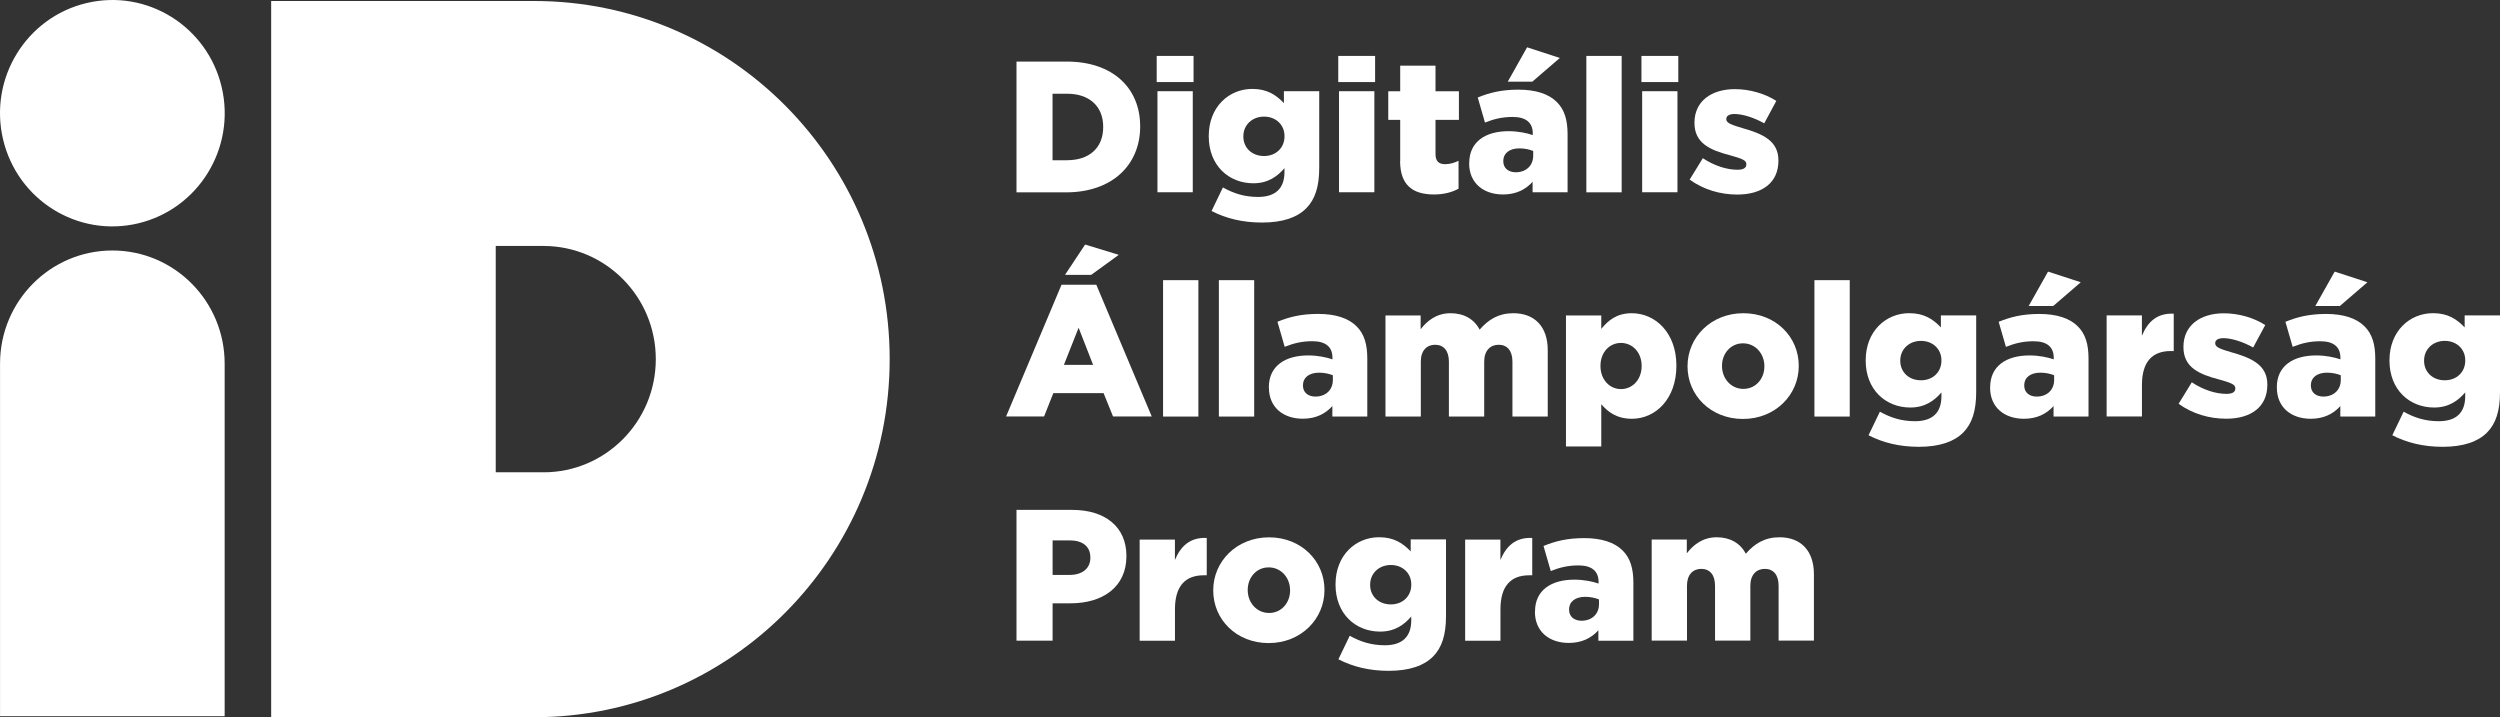 <svg width="122" height="35" viewBox="0 0 122 35" fill="none" xmlns="http://www.w3.org/2000/svg">
<rect x="0" y="0" width="122" height="35" fill="#333333" stroke="none"/>
<path d="M6.742 10.9C9.689 10.199 11.514 7.225 10.819 4.256C10.123 1.287 7.171 -0.552 4.224 0.149C1.277 0.85 -0.548 3.824 0.148 6.793C0.843 9.762 3.796 11.601 6.742 10.9Z" fill="white"/>
<path fill-rule="evenodd" clip-rule="evenodd" d="M71.699 7.971V7.953C71.699 6.932 72.469 6.402 73.621 6.402C74.075 6.402 74.521 6.493 74.8 6.593V6.511C74.8 6 74.483 5.707 73.821 5.707C73.304 5.707 72.902 5.808 72.467 5.981L72.114 4.759C72.667 4.531 73.256 4.375 74.102 4.375C74.947 4.375 75.582 4.586 75.972 4.979C76.344 5.342 76.498 5.853 76.498 6.548V9.382H74.791V8.871C74.455 9.245 73.991 9.49 73.347 9.49C72.413 9.49 71.694 8.953 71.694 7.966L71.699 7.971ZM74.82 7.596V7.368C74.648 7.295 74.403 7.24 74.149 7.24C73.651 7.24 73.36 7.487 73.36 7.852V7.87C73.36 8.208 73.614 8.407 73.968 8.407C74.467 8.407 74.82 8.087 74.82 7.596Z" fill="white"/>
<path d="M74.521 2.308L76.12 2.829L74.775 3.987H73.578L74.521 2.311V2.308Z" fill="white"/>
<path d="M56.447 2.729H58.245V4.005H56.447V2.729Z" fill="white"/>
<path d="M56.484 4.451H58.207V9.382H56.484V4.451Z" fill="white"/>
<path fill-rule="evenodd" clip-rule="evenodd" d="M49.605 3.005H52.056C54.325 3.005 55.64 4.316 55.64 6.159V6.178C55.64 8.021 54.305 9.387 52.017 9.387H49.605V3.005ZM52.083 7.818C53.135 7.818 53.836 7.233 53.836 6.205V6.187C53.836 5.166 53.135 4.574 52.083 4.574H51.364V7.82H52.083V7.818Z" fill="white"/>
<path fill-rule="evenodd" clip-rule="evenodd" d="M59.678 9.147L59.125 10.296H59.123C59.83 10.659 60.63 10.86 61.583 10.86C62.607 10.86 63.299 10.611 63.743 10.166C64.178 9.73 64.378 9.099 64.378 8.197V4.449H62.655V5.033C62.281 4.64 61.846 4.339 61.111 4.339C59.975 4.339 58.987 5.214 58.987 6.637V6.655C58.987 8.069 59.957 8.944 61.165 8.944C61.882 8.944 62.337 8.608 62.682 8.206V8.398C62.682 9.181 62.256 9.611 61.394 9.611C60.73 9.611 60.204 9.44 59.678 9.147ZM61.684 5.691C62.267 5.691 62.684 6.093 62.684 6.639V6.657C62.684 7.203 62.276 7.614 61.684 7.614C61.093 7.614 60.676 7.212 60.676 6.667V6.648C60.676 6.102 61.102 5.691 61.684 5.691Z" fill="white"/>
<path d="M65.307 2.729H67.105V4.005H65.307V2.729Z" fill="white"/>
<path d="M65.344 4.451H67.069V9.382H65.344V4.451Z" fill="white"/>
<path d="M68.33 5.851V7.857H68.325C68.325 9.035 68.942 9.49 69.978 9.49C70.461 9.49 70.869 9.38 71.177 9.207V7.847C70.969 7.948 70.751 8.012 70.524 8.012C70.207 8.012 70.053 7.863 70.053 7.519V5.849H71.195V4.453H70.053V3.204H68.33V4.455H67.747V5.851H68.33Z" fill="white"/>
<path d="M79.137 2.729H77.414V9.385H79.137V2.729Z" fill="white"/>
<path d="M80.103 2.729H81.901V4.005H80.103V2.729Z" fill="white"/>
<path d="M80.137 4.451H81.86V9.382H80.137V4.451Z" fill="white"/>
<path d="M83.098 7.72L82.454 8.768L82.456 8.766C83.136 9.257 83.955 9.494 84.78 9.494C85.979 9.494 86.787 8.928 86.787 7.843V7.825C86.787 6.868 86.013 6.529 85.043 6.255C84.524 6.102 84.243 6.011 84.243 5.819V5.801C84.243 5.664 84.379 5.563 84.642 5.563C85.034 5.563 85.587 5.735 86.095 6.018L86.684 4.924C86.122 4.561 85.376 4.35 84.66 4.35C83.524 4.35 82.69 4.935 82.69 5.984V6.002C82.69 6.995 83.463 7.327 84.433 7.58C84.95 7.726 85.222 7.809 85.222 8.001V8.019C85.222 8.192 85.086 8.284 84.787 8.284C84.277 8.284 83.66 8.094 83.098 7.72Z" fill="white"/>
<path fill-rule="evenodd" clip-rule="evenodd" d="M51.802 13.896H53.5L56.205 20.324H54.316L53.854 19.184H51.403L50.95 20.324H49.097L51.802 13.896ZM53.344 17.807L52.636 15.993L51.918 17.807H53.344Z" fill="white"/>
<path d="M52.954 11.934L54.597 12.436L53.253 13.412H51.974L52.954 11.934Z" fill="white"/>
<path d="M58.481 13.672H56.758V20.328H58.481V13.672Z" fill="white"/>
<path d="M59.481 13.672H61.204V20.328H59.481V13.672Z" fill="white"/>
<path fill-rule="evenodd" clip-rule="evenodd" d="M61.92 18.896V18.914L61.923 18.91C61.923 19.897 62.641 20.433 63.575 20.433C64.219 20.433 64.684 20.189 65.019 19.814V20.326H66.724V17.491C66.724 16.797 66.57 16.285 66.198 15.922C65.808 15.529 65.174 15.319 64.328 15.319C63.482 15.319 62.893 15.474 62.34 15.703L62.693 16.925C63.129 16.751 63.528 16.651 64.045 16.651C64.707 16.651 65.024 16.943 65.024 17.455V17.537C64.745 17.437 64.299 17.345 63.845 17.345C62.691 17.345 61.92 17.875 61.92 18.896ZM65.044 18.314V18.542C65.044 19.033 64.691 19.353 64.192 19.353C63.838 19.353 63.584 19.154 63.584 18.816V18.798C63.584 18.433 63.875 18.186 64.373 18.186C64.627 18.186 64.872 18.241 65.044 18.314Z" fill="white"/>
<path d="M67.611 15.395H69.327V16.068C69.644 15.657 70.098 15.285 70.789 15.285C71.442 15.285 71.943 15.577 72.206 16.087C72.633 15.593 73.131 15.285 73.85 15.285C74.893 15.285 75.53 15.94 75.53 17.089V20.326H73.807V17.644C73.807 17.108 73.544 16.824 73.136 16.824C72.728 16.824 72.429 17.108 72.429 17.644V20.326H70.706V17.644C70.706 17.108 70.443 16.824 70.034 16.824C69.626 16.824 69.336 17.108 69.336 17.644V20.326H67.611V15.395Z" fill="white"/>
<path fill-rule="evenodd" clip-rule="evenodd" d="M78.142 15.395H76.419V21.786H78.142V19.725C78.459 20.098 78.894 20.436 79.638 20.436C80.799 20.436 81.808 19.458 81.808 17.855V17.836C81.808 16.26 80.799 15.285 79.629 15.285C78.894 15.285 78.477 15.639 78.142 16.05V15.395ZM80.112 17.848V17.866C80.112 18.533 79.659 18.988 79.103 18.988C78.548 18.988 78.103 18.522 78.103 17.866V17.848C78.103 17.199 78.539 16.735 79.103 16.735C79.668 16.735 80.112 17.201 80.112 17.848Z" fill="white"/>
<path fill-rule="evenodd" clip-rule="evenodd" d="M82.352 17.884V17.866C82.352 16.463 83.495 15.285 85.075 15.285C86.655 15.285 87.779 16.443 87.779 17.845V17.864C87.779 19.266 86.635 20.445 85.057 20.445C83.479 20.445 82.352 19.287 82.352 17.884ZM86.102 17.884V17.866C86.102 17.263 85.666 16.754 85.059 16.754C84.451 16.754 84.034 17.256 84.034 17.848V17.866C84.034 18.469 84.469 18.978 85.077 18.978C85.685 18.978 86.102 18.476 86.102 17.884Z" fill="white"/>
<path d="M90.267 13.672H88.544V20.328H90.267V13.672Z" fill="white"/>
<path fill-rule="evenodd" clip-rule="evenodd" d="M91.185 21.24L91.738 20.091C92.264 20.383 92.79 20.555 93.454 20.555C94.316 20.555 94.742 20.125 94.742 19.342V19.15C94.397 19.552 93.942 19.887 93.225 19.887C92.017 19.887 91.046 19.013 91.046 17.599V17.581C91.046 16.157 92.035 15.283 93.171 15.283C93.905 15.283 94.341 15.584 94.715 15.977V15.392H96.438V19.141C96.438 20.043 96.238 20.673 95.803 21.11C95.368 21.546 94.667 21.804 93.642 21.804C92.69 21.804 91.89 21.603 91.183 21.24H91.185ZM94.742 17.601V17.583C94.742 17.037 94.325 16.635 93.742 16.635C93.159 16.635 92.733 17.046 92.733 17.592V17.61C92.733 18.156 93.15 18.558 93.742 18.558C94.334 18.558 94.742 18.147 94.742 17.601Z" fill="white"/>
<path fill-rule="evenodd" clip-rule="evenodd" d="M97.12 18.896V18.914L97.116 18.912C97.116 19.899 97.834 20.436 98.768 20.436C99.412 20.436 99.877 20.191 100.213 19.817V20.328H101.92V17.494C101.92 16.799 101.766 16.288 101.394 15.924C101.004 15.531 100.369 15.321 99.523 15.321C98.678 15.321 98.088 15.477 97.535 15.705L97.889 16.927C98.324 16.754 98.725 16.653 99.242 16.653C99.904 16.653 100.222 16.943 100.222 17.455V17.537C99.943 17.437 99.496 17.345 99.043 17.345C97.891 17.345 97.12 17.875 97.12 18.896ZM100.242 18.314V18.542C100.242 19.033 99.891 19.353 99.39 19.353C99.036 19.353 98.782 19.154 98.782 18.816V18.798C98.782 18.433 99.072 18.186 99.571 18.186C99.825 18.186 100.07 18.241 100.242 18.314Z" fill="white"/>
<path d="M101.541 13.775L99.943 13.254V13.257L99 14.933H100.197L101.541 13.775Z" fill="white"/>
<path d="M102.802 15.39H104.525V16.384C104.806 15.71 105.259 15.271 106.078 15.308V17.131H105.933C105.033 17.131 104.527 17.651 104.527 18.791V20.324H102.804V15.392L102.802 15.39Z" fill="white"/>
<path d="M106.96 18.656L106.316 19.705C106.996 20.196 107.814 20.433 108.64 20.433C109.837 20.433 110.646 19.867 110.646 18.782V18.764C110.646 17.807 109.873 17.468 108.903 17.194C108.383 17.041 108.102 16.95 108.102 16.758V16.74C108.102 16.603 108.238 16.502 108.501 16.502C108.894 16.502 109.447 16.674 109.955 16.957L110.544 15.863C109.984 15.5 109.238 15.289 108.522 15.289C107.386 15.289 106.552 15.874 106.552 16.923V16.941C106.552 17.934 107.325 18.266 108.295 18.519C108.812 18.666 109.084 18.748 109.084 18.94V18.958C109.084 19.129 108.948 19.221 108.649 19.221C108.139 19.221 107.522 19.031 106.96 18.656Z" fill="white"/>
<path fill-rule="evenodd" clip-rule="evenodd" d="M111.109 18.914V18.896C111.109 17.875 111.879 17.345 113.033 17.345C113.487 17.345 113.933 17.437 114.212 17.537V17.455C114.212 16.943 113.895 16.653 113.233 16.653C112.716 16.653 112.317 16.754 111.882 16.927L111.528 15.705C112.081 15.477 112.671 15.321 113.516 15.321C114.362 15.321 114.997 15.531 115.387 15.924C115.759 16.288 115.913 16.799 115.913 17.494V20.328H114.208V19.817C113.872 20.191 113.407 20.436 112.764 20.436C111.83 20.436 111.111 19.899 111.111 18.912L111.109 18.914ZM114.23 18.542V18.314C114.058 18.241 113.813 18.186 113.559 18.186C113.061 18.186 112.77 18.433 112.77 18.798V18.816C112.77 19.154 113.024 19.353 113.378 19.353C113.877 19.353 114.23 19.033 114.23 18.542Z" fill="white"/>
<path d="M113.931 13.254L115.53 13.775L114.185 14.933H112.988L113.931 13.257V13.254Z" fill="white"/>
<path fill-rule="evenodd" clip-rule="evenodd" d="M117.298 20.091L116.745 21.24C117.452 21.603 118.252 21.804 119.205 21.804C120.229 21.804 120.93 21.546 121.365 21.11C121.8 20.673 122 20.043 122 19.141V15.392H120.275V15.977C119.901 15.584 119.465 15.283 118.731 15.283C117.595 15.283 116.606 16.157 116.606 17.581V17.599C116.606 19.013 117.577 19.887 118.785 19.887C119.502 19.887 119.957 19.552 120.302 19.15V19.342C120.302 20.125 119.876 20.555 119.014 20.555C118.352 20.555 117.824 20.383 117.298 20.091ZM120.304 17.583V17.601C120.304 18.147 119.896 18.558 119.304 18.558C118.713 18.558 118.295 18.156 118.295 17.61V17.592C118.295 17.046 118.722 16.635 119.304 16.635C119.887 16.635 120.304 17.037 120.304 17.583Z" fill="white"/>
<path fill-rule="evenodd" clip-rule="evenodd" d="M49.605 24.883H52.328C53.933 24.883 54.969 25.712 54.969 27.126V27.144C54.969 28.647 53.815 29.442 52.237 29.442H51.367V31.265H49.605V24.883ZM52.201 28.056C52.827 28.056 53.21 27.727 53.21 27.227V27.208C53.21 26.662 52.829 26.37 52.192 26.37H51.367V28.056H52.201Z" fill="white"/>
<path d="M57.336 26.334H55.613L55.615 26.336V31.267H57.338V29.735C57.338 28.595 57.844 28.074 58.744 28.074H58.889V26.251C58.071 26.215 57.617 26.653 57.336 27.327V26.334Z" fill="white"/>
<path fill-rule="evenodd" clip-rule="evenodd" d="M59.206 28.8C59.206 27.398 60.351 26.222 61.929 26.222C63.507 26.222 64.634 27.38 64.634 28.782V28.8C64.634 30.203 63.492 31.382 61.911 31.382C60.331 31.382 59.206 30.224 59.206 28.821V28.8ZM62.956 28.819V28.8C62.956 28.197 62.521 27.688 61.913 27.688C61.306 27.688 60.889 28.191 60.889 28.782V28.8C60.889 29.404 61.324 29.913 61.932 29.913C62.539 29.913 62.956 29.41 62.956 28.819Z" fill="white"/>
<path fill-rule="evenodd" clip-rule="evenodd" d="M65.867 31.025L65.314 32.174V32.172H65.31C66.017 32.535 66.817 32.736 67.77 32.736C68.794 32.736 69.495 32.478 69.93 32.042C70.365 31.605 70.565 30.975 70.565 30.073V26.324H68.842V26.909C68.47 26.518 68.033 26.217 67.298 26.217C66.162 26.217 65.174 27.092 65.174 28.515V28.533C65.174 29.947 66.144 30.822 67.352 30.822C68.069 30.822 68.525 30.486 68.869 30.084V30.276C68.869 31.059 68.443 31.489 67.581 31.489C66.919 31.489 66.393 31.318 65.867 31.025ZM68.871 28.52V28.538C68.871 29.084 68.463 29.495 67.872 29.495C67.28 29.495 66.863 29.093 66.863 28.547V28.529C66.863 27.983 67.289 27.572 67.872 27.572C68.454 27.572 68.871 27.974 68.871 28.52Z" fill="white"/>
<path d="M71.497 26.334H73.22V27.327C73.501 26.653 73.954 26.215 74.773 26.251V28.074H74.628C73.728 28.074 73.222 28.595 73.222 29.735V31.267H71.499V26.336L71.497 26.334Z" fill="white"/>
<path fill-rule="evenodd" clip-rule="evenodd" d="M74.909 29.837V29.856L74.904 29.851C74.904 30.838 75.623 31.375 76.557 31.375C77.201 31.375 77.666 31.13 78.001 30.756V31.267H79.709V28.433C79.709 27.738 79.554 27.227 79.183 26.863C78.793 26.471 78.158 26.26 77.312 26.26C76.466 26.26 75.877 26.416 75.324 26.644L75.677 27.866C76.113 27.693 76.514 27.592 77.031 27.592C77.693 27.592 78.01 27.884 78.01 28.396V28.478C77.731 28.378 77.285 28.287 76.831 28.287C75.68 28.287 74.909 28.816 74.909 29.837ZM78.031 29.253V29.481C78.031 29.972 77.677 30.292 77.178 30.292C76.825 30.292 76.571 30.093 76.571 29.755V29.737C76.571 29.372 76.861 29.125 77.36 29.125C77.614 29.125 77.859 29.18 78.031 29.253Z" fill="white"/>
<path d="M80.602 26.329H82.316V27.003C82.633 26.592 83.087 26.219 83.778 26.219C84.431 26.219 84.932 26.512 85.195 27.023C85.621 26.53 86.12 26.219 86.839 26.219C87.882 26.219 88.519 26.875 88.519 28.024V31.261H86.796V28.581C86.796 28.044 86.533 27.761 86.124 27.761C85.716 27.761 85.417 28.044 85.417 28.581V31.261H83.694V28.581C83.694 28.044 83.431 27.761 83.023 27.761C82.615 27.761 82.325 28.044 82.325 28.581V31.261H80.602V26.329Z" fill="white"/>
<path d="M0.002 17.747C0.002 14.696 2.456 12.225 5.483 12.224C8.511 12.225 10.963 14.698 10.963 17.747V34.952H0.002V17.747Z" fill="white"/>
<path fill-rule="evenodd" clip-rule="evenodd" d="M13.233 0.049H26.072C35.651 0.049 43.416 7.875 43.416 17.526C43.416 27.177 35.651 35 26.072 35H13.233V0.049ZM24.192 23.047H26.521V23.049C29.55 23.049 32.003 20.578 32.003 17.526C32.003 14.474 29.547 12.003 26.521 12.003H24.192V23.047Z" fill="white"/>
</svg>
